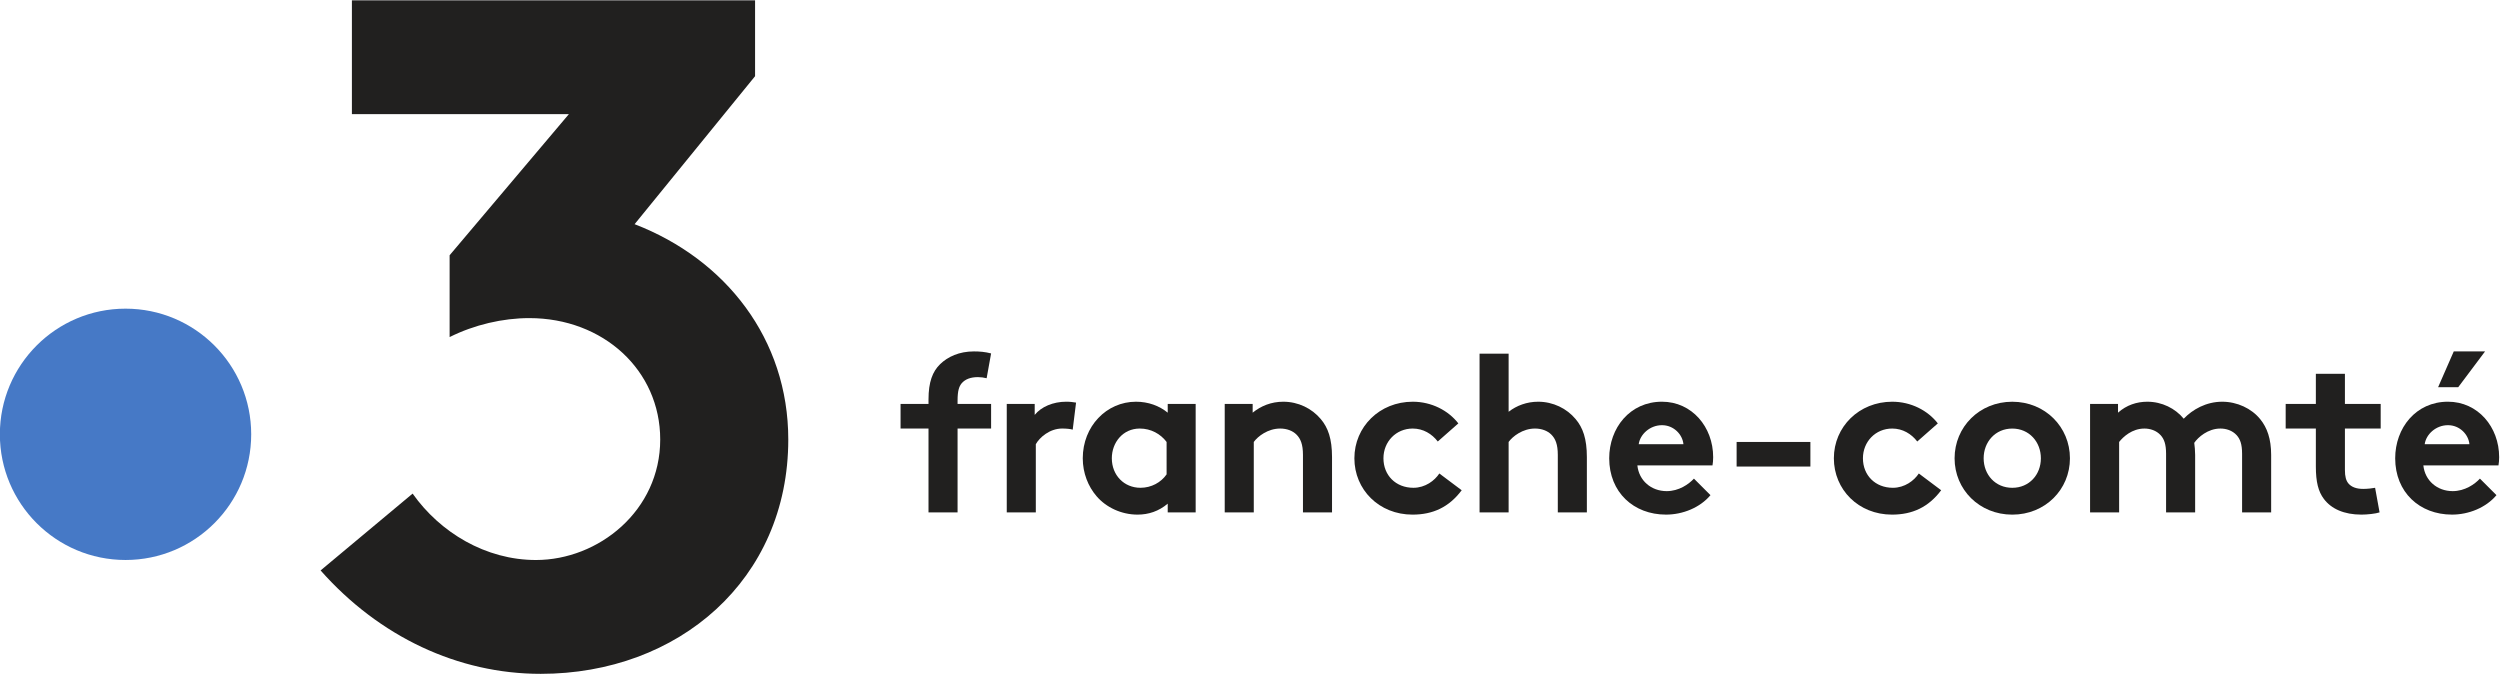 <svg version="1.1" viewBox="0 0 1048.1 282.45" xml:space="preserve" xmlns="http://www.w3.org/2000/svg"><g transform="matrix(1.333 0 0 -1.333 -211.18 489.05)"><g transform="scale(.1)"><path d="m2374.3 2302.8c0-218.27-176.95-395.22-395.22-395.22s-395.22 176.95-395.22 395.22 176.95 395.22 395.22 395.22 395.22-176.95 395.22-395.22" fill="#4679c6"/><path d="m3580.1 2963.7 378.91 465.45v238.7h-1268v-358.05h682.4l-375.08-443.8v-257.34c77.57 38.79 167.07 59.67 250.6 59.67 232.73 0 411.75-164.09 411.75-381.9 0-223.76-193.94-378.91-390.86-378.91-158.12 0-301.34 86.51-387.86 208.85l-289.41-241.67c184.98-208.87 432.62-325.21 692.2-325.21 432.62 0 778.71 295.37 778.71 736.94 0 316.26-196.92 566.88-483.34 677.27" fill="#21201f"/><path d="m4687.3 2479.2c-7.73 2.11-18.98 3.52-27.42 3.52-22.5 0-40.08-6.33-51.33-19.69-7.73-9.85-12.65-22.5-12.65-54.14v-10.55h105.46v-77.34h-105.46v-263.68h-91.41v263.68h-87.89v77.34h87.89v14.06c0 54.85 12.66 87.89 36.56 111.1 23.91 23.2 59.77 40.07 106.17 40.07 18.28 0 35.16-1.4 54.14-6.32l-14.06-78.05" fill="#21201f"/><path d="m4958 2317.5c-6.33 2.11-19.69 3.52-33.05 3.52-40.08 0-71.72-28.83-82.97-49.22v-214.46h-91.41v341.02h87.89v-34.45c20.4 25.31 57.66 41.48 99.15 41.48 13.35 0 21.09-1.4 30.93-2.81l-10.54-85.08" fill="#21201f"/><path d="m5253.3 2278.8c-18.99 25.31-49.22 42.19-84.38 42.19-53.43 0-87.89-44.3-87.89-93.52 0-53.44 38.68-92.81 90-92.81 34.46 0 64.69 16.87 82.27 42.19zm91.4-221.49h-87.89v27.43c-28.12-23.91-60.46-34.46-94.92-34.46-50.62 0-98.43 22.5-128.67 57.66-26.72 30.94-43.59 73.12-43.59 119.53 0 100.55 74.53 177.89 167.34 177.89 38.67 0 73.13-12.65 99.84-34.45v27.42h87.89v-341.02" fill="#21201f"/><path d="m5436.1 2057.3v341.02h87.89v-27.42c26.02 21.09 58.36 34.45 96.33 34.45 47.11 0 90-21.09 118.13-54.84 22.5-26.72 35.15-61.17 35.15-119.53v-173.68h-91.4v180.71c0 33.75-7.74 51.33-20.39 63.98-11.96 11.96-30.24 18.99-51.33 18.99-38.67 0-70.32-24.61-82.97-42.19v-221.49h-91.41" fill="#21201f"/><path d="m6181.4 2126.9c-40.08-53.43-90.71-76.64-154.69-76.64-105.47 0-182.81 78.75-182.81 177.19 0 99.14 79.45 177.89 183.51 177.89 59.06 0 111.8-27.42 143.44-68.2l-64.69-56.95c-18.28 23.9-45.7 40.78-78.75 40.78-52.73 0-92.11-41.49-92.11-93.52 0-53.44 38.67-92.81 94.22-92.81 37.27 0 66.8 22.5 81.56 45l70.32-52.74" fill="#21201f"/><path d="m6329 2057.3h-91.4v499.22h91.4v-182.81c25.31 19.69 57.66 31.64 92.81 31.64 47.11 0 90-21.09 118.13-54.84 22.5-26.72 35.16-61.17 35.16-119.53v-173.68h-91.41v180.71c0 33.75-7.73 51.33-20.39 63.98-11.95 11.96-30.24 18.99-51.33 18.99-38.67 0-70.31-24.61-82.97-42.19v-221.49" fill="#21201f"/><path d="m6878.8 2271.8c-2.82 30.23-30.24 59.76-67.5 59.76-37.97 0-68.91-28.82-73.13-59.76zm85.07-160.31c-33.04-39.38-87.18-61.18-139.92-61.18-101.95 0-178.59 70.32-178.59 177.19 0 94.92 64.69 177.89 165.94 177.89 94.22 0 161.01-79.45 161.01-174.37 0-9.14-0.7-18.28-2.11-26.02h-236.25c4.92-47.81 43.6-80.86 92.11-80.86 38.67 0 69.61 21.8 85.78 39.38l52.03-52.03" fill="#21201f"/><path d="m7278.1 2278.8v-77.34h-232.03v77.34h232.03" fill="#21201f"/><path d="m7689.4 2126.9c-40.08-53.43-90.7-76.64-154.69-76.64-105.47 0-182.81 78.75-182.81 177.19 0 99.14 79.45 177.89 183.52 177.89 59.06 0 111.79-27.42 143.43-68.2l-64.68-56.95c-18.28 23.9-45.71 40.78-78.75 40.78-52.74 0-92.11-41.49-92.11-93.52 0-53.44 38.67-92.81 94.22-92.81 37.26 0 66.79 22.5 81.56 45l70.31-52.74" fill="#21201f"/><path d="m7913 2134.6c53.43 0 90 41.48 90 92.81s-36.57 93.52-90 93.52c-53.44 0-90-42.19-90-93.52s36.56-92.81 90-92.81zm0 270.7c103.35 0 181.4-79.45 181.4-177.89s-78.05-177.19-181.4-177.19c-103.36 0-181.41 78.75-181.41 177.19s78.05 177.89 181.41 177.89" fill="#21201f"/><path d="m8157.7 2057.3v341.02h87.89v-27.42c26.72 23.9 59.07 34.45 92.11 34.45 46.41 0 87.89-21.09 114.61-53.44 27.42 28.83 70.32 53.44 120.94 53.44 47.11 0 92.11-21.09 119.53-54.84 21.8-26.72 34.45-61.88 34.45-112.5v-180.71h-91.4v184.22c0 30.94-6.33 46.41-16.88 58.36-14.06 15.47-33.75 21.1-51.32 21.1-39.38 0-70.32-27.43-82.27-45 1.41-11.25 2.81-23.91 2.81-37.97v-180.71h-91.4v184.22c0 30.94-6.33 46.41-16.88 58.36-14.06 15.47-33.75 21.1-51.33 21.1-38.67 0-66.79-26.02-79.45-42.19v-221.49h-91.41" fill="#21201f"/><path d="m9068.2 2057.3c-11.95-4.21-39.37-7.03-56.95-7.03-54.85 0-94.92 18.28-118.13 49.22-17.57 23.21-25.31 53.44-25.31 101.96v119.53h-94.92v77.34h94.92v94.92h91.41v-94.92h112.5v-77.34h-112.5v-130.08c0-21.1 3.51-33.75 11.25-42.89 9.14-10.55 23.9-16.88 46.4-16.88 13.36 0 30.94 2.11 37.27 3.52l14.06-77.35" fill="#21201f"/><path d="m9400 2563.6-84.38-112.5h-63.28l49.22 112.5zm-49.22-291.79c-2.81 30.23-30.24 59.76-67.5 59.76-37.97 0-68.91-28.82-73.13-59.76zm85.08-160.31c-33.05-39.38-87.19-61.18-139.93-61.18-101.95 0-178.59 70.32-178.59 177.19 0 94.92 64.69 177.89 165.94 177.89 94.22 0 161.01-79.45 161.01-174.37 0-9.14-0.7-18.28-2.11-26.02h-236.25c4.93-47.81 43.6-80.86 92.11-80.86 38.68 0 69.61 21.8 85.79 39.38l52.03-52.03" fill="#21201f"/></g></g></svg>
